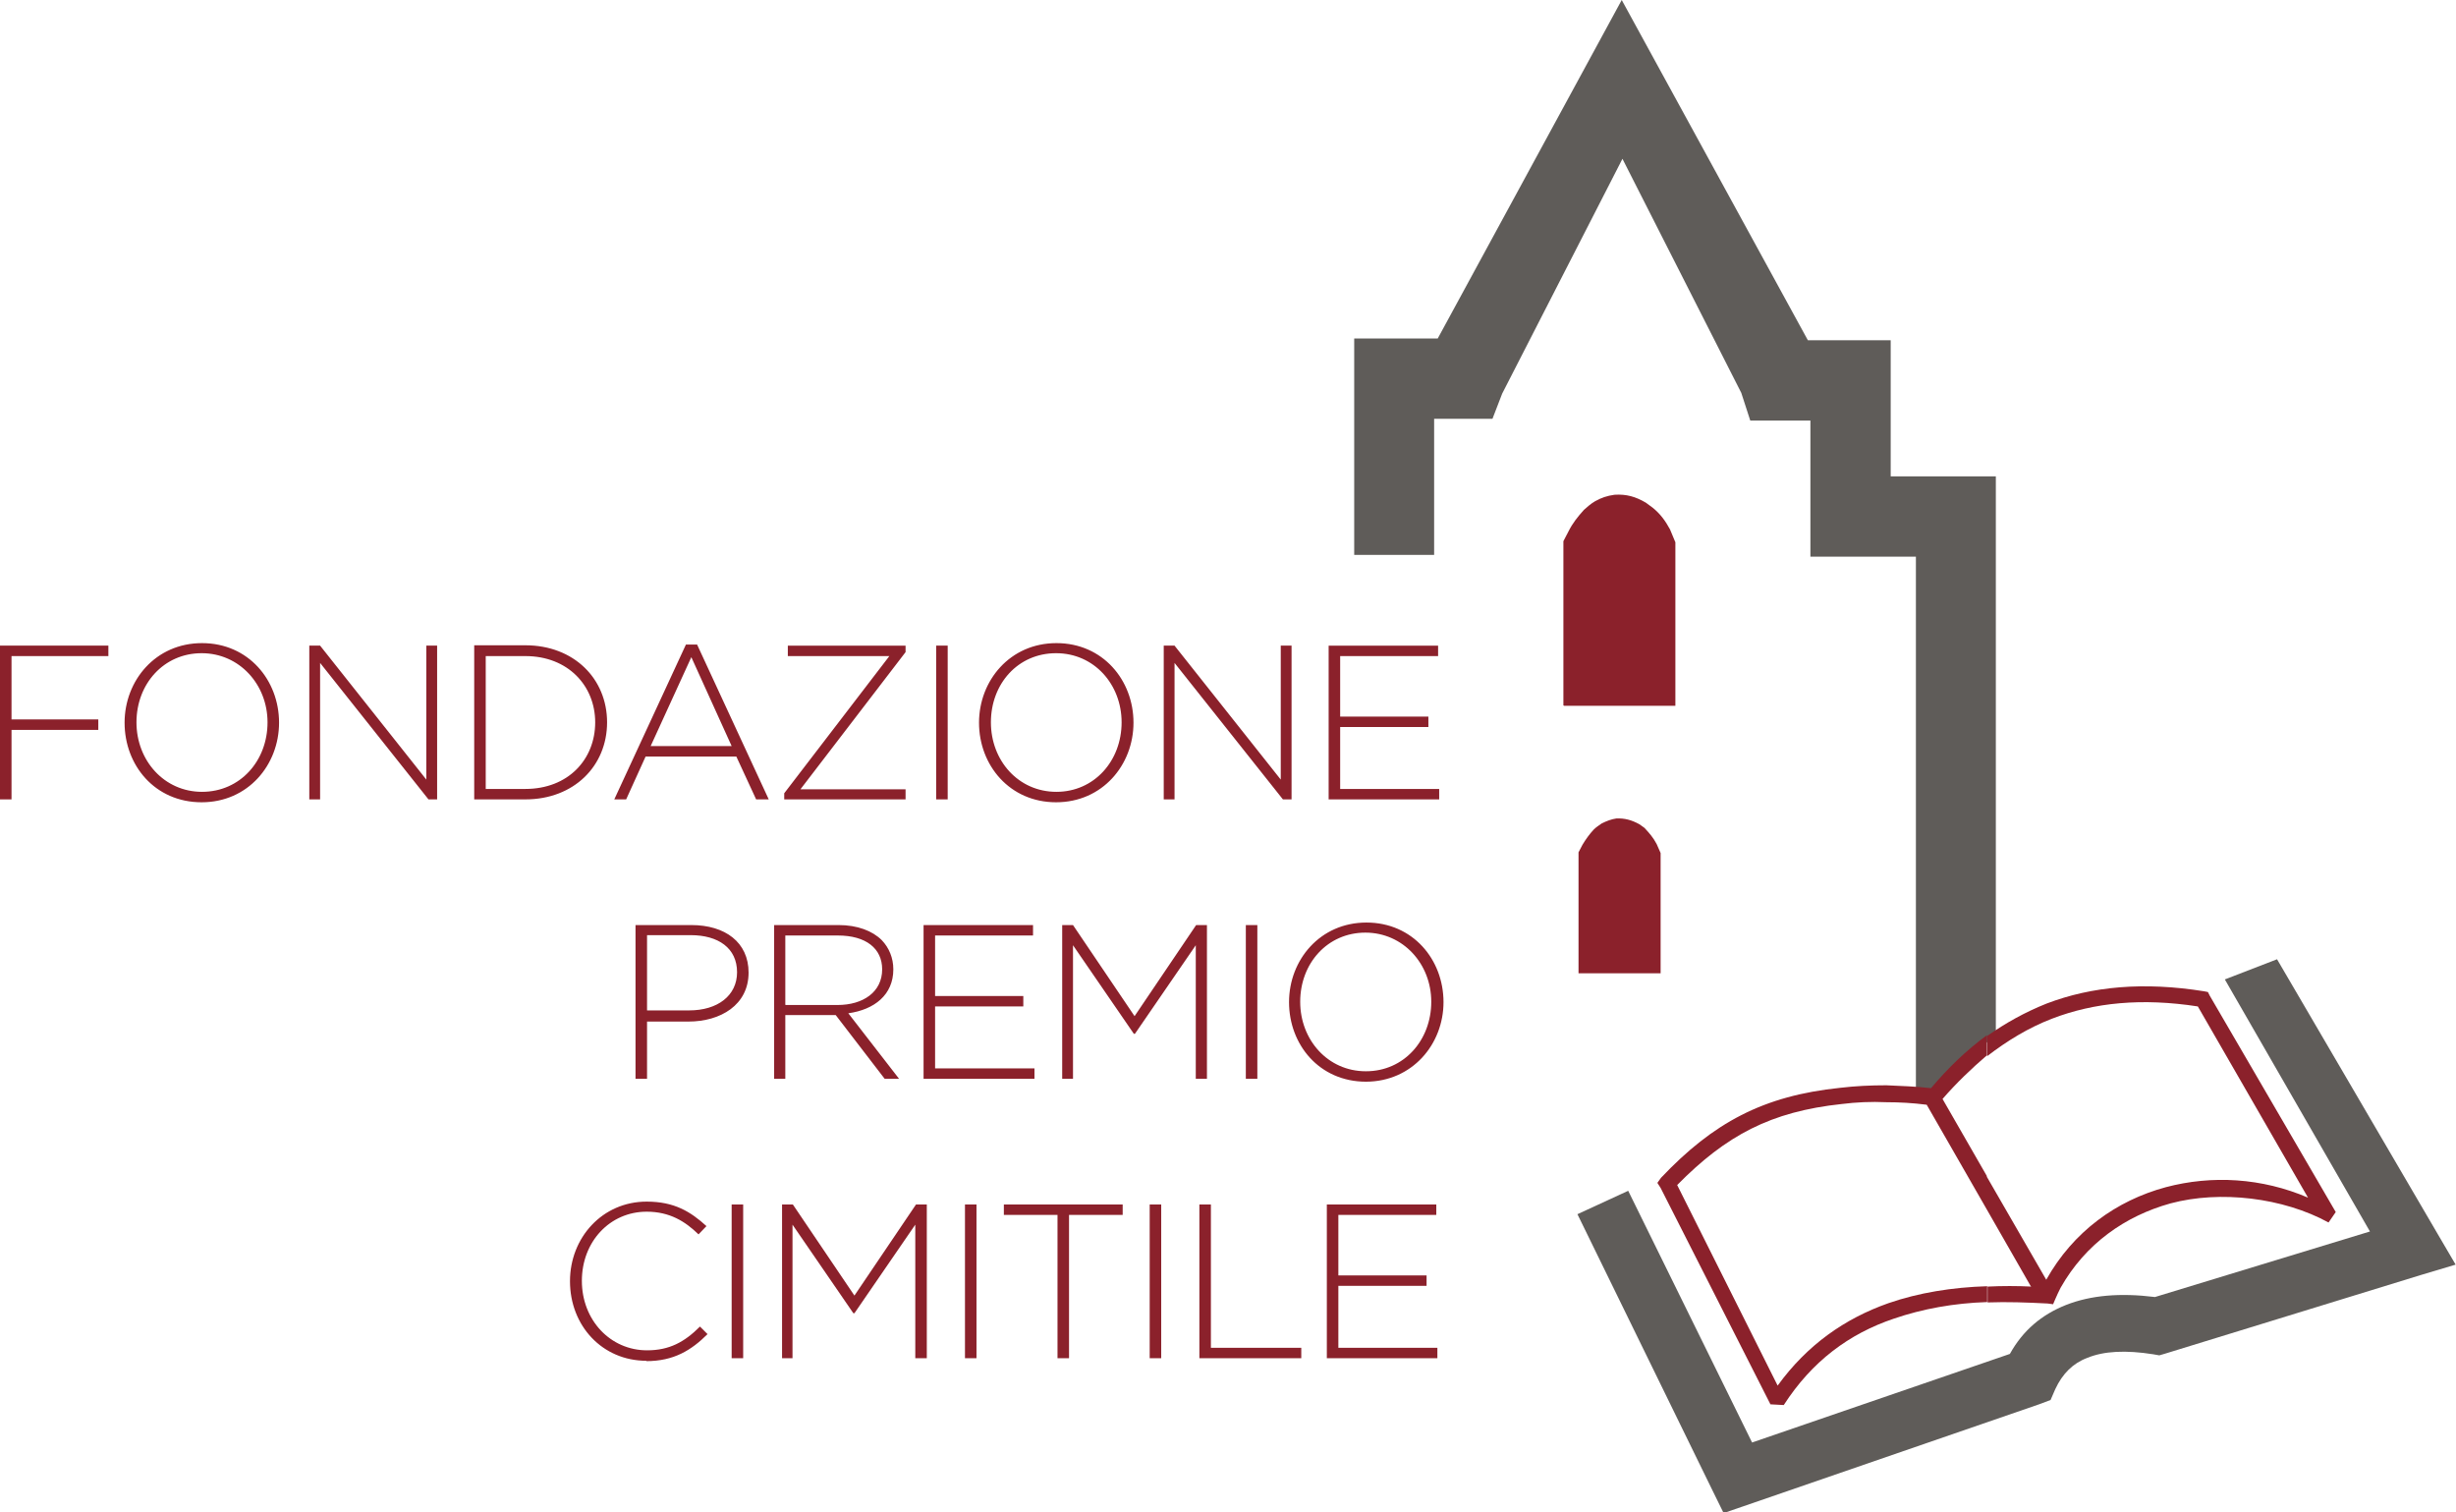 <svg xmlns="http://www.w3.org/2000/svg" xmlns:xlink="http://www.w3.org/1999/xlink" id="Livello_2" data-name="Livello 2" viewBox="0 0 68.21 42"><defs><style>      .cls-1 {        fill: #8b212b;      }      .cls-2 {        fill: #5f5c59;      }      .cls-3 {        clip-path: url(#clippath);      }      .cls-4 {        fill: none;      }    </style><clipPath id="clippath"><rect class="cls-4" width="68.21" height="42"></rect></clipPath></defs><g id="Livello_1-2" data-name="Livello 1"><g class="cls-3"><path class="cls-1" d="M43.84,27.03h2.28v-3.34l-.11-.25c-.1-.19-.21-.31-.34-.45l-.14-.1c-.22-.12-.41-.17-.64-.16-.14,.02-.27,.07-.41,.14-.07,.05-.15,.1-.22,.17-.12,.13-.22,.27-.31,.42l-.11,.21v3.35Z"></path><polygon class="cls-2" points="53.21 30.36 53.21 15.46 51.4 15.46 50.28 15.46 50.28 14.35 50.28 11.68 49.41 11.68 48.61 11.68 48.36 10.91 45.06 4.41 41.72 10.93 41.45 11.63 40.7 11.63 39.83 11.63 39.83 15.41 37.61 15.41 37.61 10.53 37.61 9.4 38.71 9.4 39.93 9.4 45.04 0 50.21 9.45 51.4 9.45 52.51 9.45 52.51 10.56 52.51 13.23 54.31 13.23 55.43 13.23 55.43 14.35 55.43 28.81 55.2 28.93 53.84 30.41 53.21 30.36"></polygon><path class="cls-1" d="M43.44,19.6h3.09v-4.54l-.15-.36c-.13-.24-.27-.43-.48-.6l-.19-.14c-.29-.17-.54-.24-.87-.22-.21,.03-.36,.08-.54,.18-.12,.07-.22,.16-.31,.24-.17,.19-.31,.36-.43,.6l-.14,.27v4.56Z"></path><path class="cls-2" d="M45.21,33.05l3.45,7.01,7.16-2.46c.36-.65,.88-1.09,1.56-1.36,.69-.27,1.5-.34,2.47-.22l5.97-1.82-4.03-7,1.45-.56,4.45,7.61,.51,.87-.97,.29-7.09,2.18-.17,.05-.17-.03c-.76-.12-1.37-.09-1.83,.1-.4,.15-.69,.44-.89,.87l-.13,.3-.32,.12-8.12,2.8-.64,.22-.31-.63-3.75-7.67,1.41-.65Z"></path><path class="cls-1" d="M55.18,33.59l-1.67-2.91c-.39-.05-.76-.07-1.12-.07-.43-.02-.84,0-1.24,.05-1.97,.21-3.21,.87-4.57,2.25l2.79,5.57c.82-1.13,1.86-1.86,3.08-2.29,.84-.29,1.77-.44,2.74-.47v.44c-.93,.03-1.8,.19-2.59,.46-1.25,.42-2.28,1.19-3.06,2.4l-.37-.02-3.05-6.01-.09-.14,.1-.14c1.45-1.53,2.84-2.28,4.98-2.5,.42-.05,.84-.07,1.28-.07,.4,.02,.82,.03,1.24,.08,.47-.56,.98-1.05,1.55-1.47v.56c-.42,.36-.85,.77-1.23,1.21l1.23,2.14v.91Zm1.22,2.13l-1.22-2.13v-.91l1.65,2.86c.75-1.34,1.95-2.2,3.32-2.57,1.28-.34,2.67-.26,3.95,.29l-3.06-5.31c-1.55-.24-2.88-.11-4.05,.34-.65,.25-1.24,.61-1.8,1.04v-.56c.51-.36,1.05-.66,1.65-.9,1.26-.48,2.7-.61,4.38-.34l.1,.02,.05,.1,3.5,6.01-.2,.29c-1.26-.69-3.01-.9-4.39-.53-1.26,.35-2.36,1.12-3.05,2.34-.05,.1-.1,.2-.15,.32l-.06,.14-.15-.02c-.58-.03-1.12-.05-1.67-.03v-.44c.41-.02,.82-.02,1.22,0"></path><path class="cls-1" d="M36.85,37.72h3.07v-.29h-2.75v-1.72h2.45v-.29h-2.45v-1.68h2.72v-.29h-3.04v4.27Zm-3.53,0h2.82v-.29h-2.51v-3.98h-.32v4.27Zm-1.39,0h.32v-4.27h-.32v4.27Zm-2.56,0h.32v-3.98h1.49v-.29h-3.3v.29h1.49v3.98Zm-2.57,0h.32v-4.27h-.32v4.27Zm-5.09,0h.3v-3.71l1.69,2.46h.03l1.69-2.46v3.71h.32v-4.27h-.3l-1.71,2.53-1.71-2.53h-.3v4.27Zm-1.39,0h.32v-4.27h-.32v4.27Zm-2.37,.08c.76,0,1.25-.3,1.7-.75l-.21-.21c-.43,.43-.85,.66-1.47,.66-1.02,0-1.81-.84-1.81-1.93h0c0-1.09,.78-1.92,1.8-1.92,.64,0,1.07,.27,1.44,.63l.22-.23c-.44-.4-.89-.68-1.66-.68-1.23,0-2.13,1-2.13,2.21h0c0,1.24,.9,2.21,2.12,2.21m19.98-8.04c-1.05,0-1.82-.87-1.82-1.93h0c0-1.07,.76-1.92,1.81-1.92s1.83,.87,1.83,1.92h0c0,1.07-.76,1.93-1.81,1.93m-.01,.29c1.29,0,2.16-1.04,2.16-2.21h0c0-1.18-.85-2.21-2.14-2.21s-2.15,1.04-2.15,2.21h0c0,1.18,.84,2.21,2.14,2.21m-3.34-.08h.32v-4.27h-.32v4.27Zm-5.1,0h.3v-3.71l1.69,2.46h.03l1.69-2.46v3.71h.31v-4.27h-.3l-1.71,2.53-1.71-2.53h-.3v4.27Zm-3.84,0h3.07v-.29h-2.76v-1.72h2.45v-.29h-2.45v-1.68h2.72v-.29h-3.04v4.27Zm-3.85-2.06v-1.92h1.46c.78,0,1.23,.36,1.23,.94h0c0,.63-.53,.99-1.24,.99h-1.44Zm-.32,2.06h.32v-1.77h1.4l1.36,1.77h.4l-1.41-1.82c.72-.1,1.25-.51,1.25-1.22h0c0-.32-.12-.6-.32-.81-.26-.26-.68-.42-1.2-.42h-1.79v4.27Zm-3.52-1.89v-2.1h1.21c.77,0,1.29,.36,1.29,1.03h0c0,.65-.54,1.06-1.33,1.06h-1.18Zm-.31,1.89h.31v-1.59h1.15c.89,0,1.67-.46,1.67-1.36h0c0-.84-.65-1.32-1.59-1.32h-1.55v4.27Zm19.24-7.76h3.07v-.29h-2.75v-1.72h2.45v-.29h-2.45v-1.68h2.72v-.29h-3.04v4.27Zm-4.58,0h.3v-3.79l3.01,3.79h.24v-4.27h-.3v3.72l-2.95-3.72h-.3v4.27Zm-2.98-.21c-1.06,0-1.82-.87-1.82-1.93h0c0-1.07,.75-1.92,1.81-1.92s1.82,.87,1.82,1.92h0c0,1.07-.76,1.93-1.81,1.93m-.01,.29c1.29,0,2.15-1.04,2.15-2.21h0c0-1.18-.85-2.21-2.14-2.21s-2.15,1.04-2.15,2.21h0c0,1.18,.85,2.21,2.14,2.21m-3.33-.08h.32v-4.27h-.32v4.27Zm-4.22,0h3.37v-.28h-2.92l2.92-3.81v-.18h-3.27v.29h2.82l-2.92,3.81v.18Zm-3.71-1.48l1.13-2.47,1.12,2.47h-2.25Zm-1.01,1.48h.33l.54-1.19h2.52l.55,1.19h.35l-1.99-4.3h-.31l-1.99,4.3Zm-3.57-.29v-3.69h1.1c1.19,0,1.94,.83,1.94,1.84h0c0,1.03-.75,1.85-1.94,1.85h-1.1Zm-.32,.29h1.42c1.35,0,2.27-.93,2.27-2.14h0c0-1.21-.92-2.14-2.27-2.14h-1.42v4.27Zm-4.58,0h.3v-3.79l3.01,3.79h.24v-4.27h-.3v3.72l-2.95-3.72h-.3v4.27Zm-2.98-.21c-1.05,0-1.82-.87-1.82-1.93h0c0-1.07,.76-1.92,1.81-1.92s1.83,.87,1.83,1.92h0c0,1.07-.76,1.93-1.82,1.93m-.01,.29c1.29,0,2.15-1.04,2.15-2.21h0c0-1.18-.85-2.21-2.14-2.21s-2.15,1.04-2.15,2.21h0c0,1.18,.84,2.21,2.14,2.21M0,22.2H.32v-1.93H2.73v-.29H.32v-1.76H3.01v-.29H0v4.27Z"></path></g></g></svg>